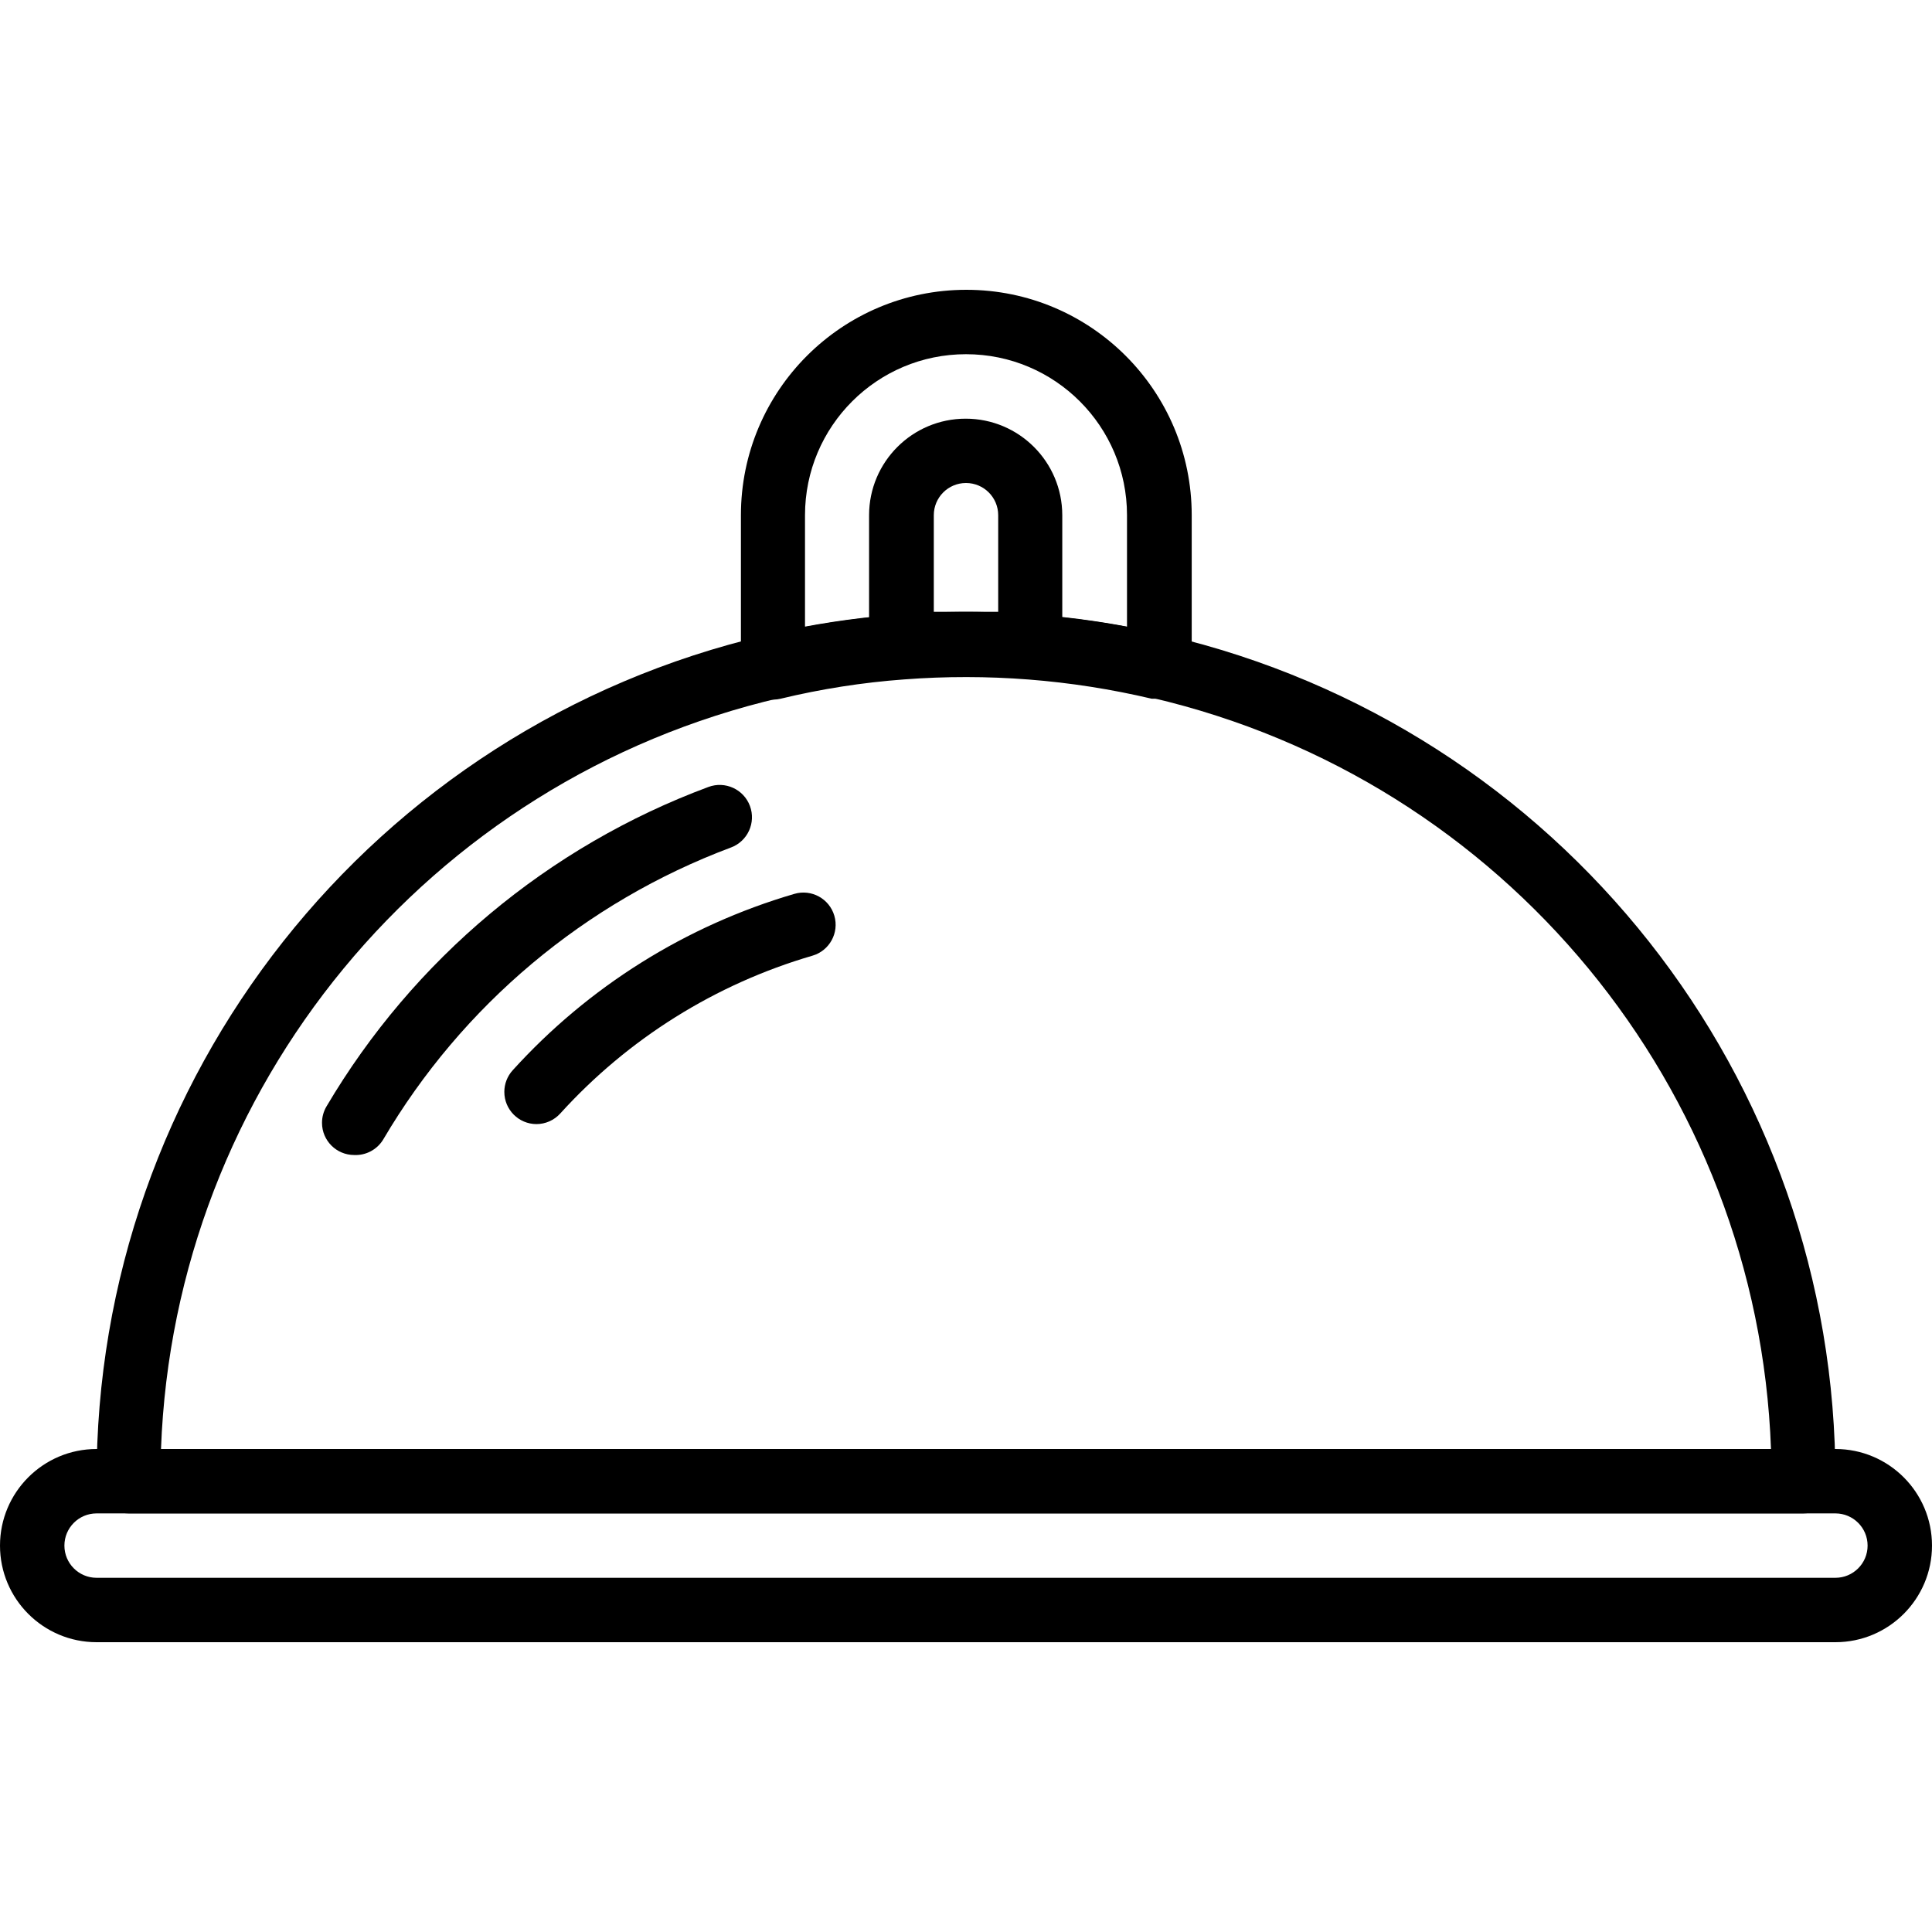 <?xml version="1.0" encoding="iso-8859-1"?>
<!-- Generator: Adobe Illustrator 19.0.0, SVG Export Plug-In . SVG Version: 6.00 Build 0)  -->
<svg version="1.1" id="Capa_1" xmlns="http://www.w3.org/2000/svg" xmlns:xlink="http://www.w3.org/1999/xlink" x="0px" y="0px"
	 viewBox="0 0 512 512" style="enable-background:new 0 0 512 512;" xml:space="preserve">
<g>
	<g>
		<path d="M309.248,168.363c-11.665-2.779-23.537-4.606-35.499-5.461c-23.778-1.829-47.695,0.013-70.912,5.461
			C98.759,192.688,25.26,285.651,25.6,392.533c0,4.713,3.821,8.533,8.533,8.533h443.733c4.713,0,8.533-3.82,8.533-8.533
			C486.75,285.676,413.292,192.722,309.248,168.363z M42.667,384c3.521-95.811,70.794-177.384,164.181-199.083
			c10.765-2.597,21.724-4.31,32.768-5.12c22.007-1.678,44.141,0.049,65.621,5.12C398.591,206.649,465.822,288.214,469.333,384
			H42.667z"/>
	</g>
</g>
<g>
	<g>
		<path d="M198.741,213.589c-1.649-4.43-6.578-6.684-11.008-5.035c-42.447,15.772-78.179,45.66-101.205,84.651
			c-0.781,1.317-1.193,2.82-1.193,4.35c-0.001,4.713,3.819,8.534,8.532,8.535c3.116,0.141,6.061-1.43,7.68-4.096
			c20.944-35.597,53.479-62.92,92.16-77.397C198.137,222.948,200.391,218.019,198.741,213.589z"/>
	</g>
</g>
<g>
	<g>
		<path d="M221.107,242.673c-1.326-4.523-6.067-7.114-10.589-5.788c-28.728,8.397-54.571,24.582-74.667,46.763
			c-1.411,1.563-2.193,3.592-2.198,5.697c-0.011,4.713,3.8,8.542,8.513,8.553c2.408-0.006,4.701-1.028,6.315-2.816
			c17.986-19.837,41.112-34.309,66.816-41.813c0.008-0.002,0.015-0.004,0.023-0.007
			C219.841,251.937,222.432,247.196,221.107,242.673z"/>
	</g>
</g>
<g>
	<g>
		<path d="M486.4,384H25.6C11.461,384,0,395.462,0,409.6s11.461,25.6,25.6,25.6h460.8c14.138,0,25.6-11.461,25.6-25.6
			C512,395.461,500.539,384,486.4,384z M486.4,418.133H25.6c-4.713,0-8.533-3.82-8.533-8.533c0-4.713,3.82-8.533,8.533-8.533h460.8
			c4.713,0,8.533,3.82,8.533,8.533C494.933,414.313,491.113,418.133,486.4,418.133z"/>
	</g>
</g>
<g>
	<g>
		<path d="M256.085,76.8c-32.99,0-59.733,26.743-59.733,59.733v40.107c-0.02,0.738,0.056,1.476,0.226,2.195
			c1.086,4.586,5.683,7.424,10.27,6.338c10.765-2.597,21.724-4.31,32.768-5.12c22.007-1.678,44.141,0.049,65.621,5.12h1.963h0.085
			c4.713,0,8.533-3.82,8.533-8.533v-40.107C315.819,103.544,289.075,76.8,256.085,76.8z M298.668,166.059h-0.001
			c-8.238-1.552-16.557-2.635-24.917-3.243c-20.194-1.534-40.502-0.445-60.416,3.243v-29.525c0-23.564,19.102-42.667,42.667-42.667
			s42.667,19.103,42.667,42.667V166.059z"/>
	</g>
</g>
<g>
	<g>
		<path d="M255.935,110.954c-14.138-0.011-25.609,11.441-25.62,25.58v34.816c-0.001,0.237,0.008,0.474,0.027,0.71
			c0.377,4.698,4.491,8.2,9.189,7.823c10.933-0.883,21.92-0.883,32.853,0h0.597c4.713,0,8.533-3.82,8.533-8.533v-34.816
			C281.503,122.411,270.058,110.965,255.935,110.954z M264.533,162.133H256h-8.533v-25.6c0-4.713,3.82-8.533,8.533-8.533
			s8.533,3.821,8.533,8.533V162.133z"/>
	</g>
</g>
<g>
</g>
<g>
</g>
<g>
</g>
<g>
</g>
<g>
</g>
<g>
</g>
<g>
</g>
<g>
</g>
<g>
</g>
<g>
</g>
<g>
</g>
<g>
</g>
<g>
</g>
<g>
</g>
<g>
</g>
</svg>

